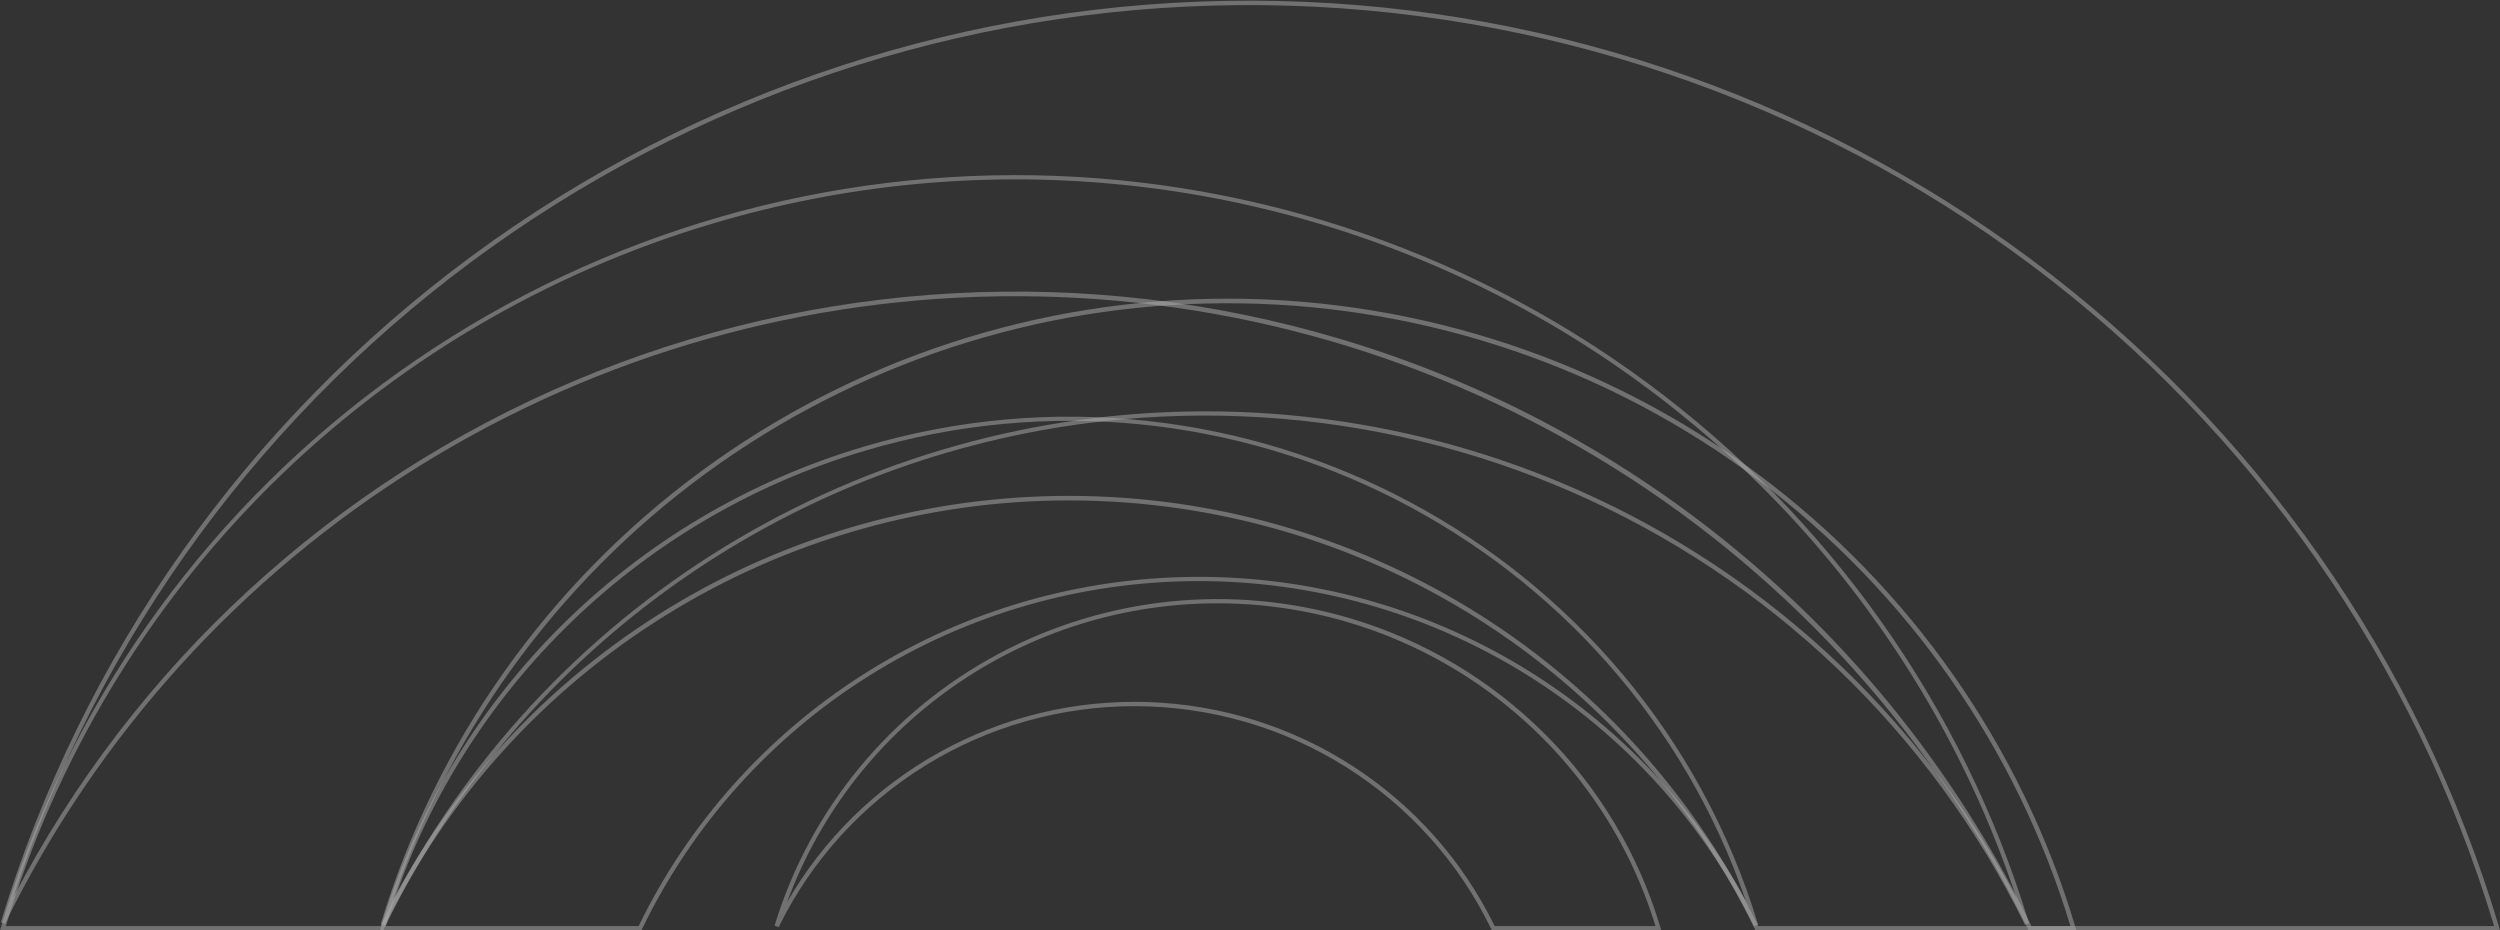 <svg width="1099" height="409" viewBox="0 0 1099 409" fill="none" xmlns="http://www.w3.org/2000/svg">
<rect x="0" y="0" width="1099" height="409" fill="#333333" stroke="none"/>
<g opacity="0.6" clip-path="url(#clip0_17_1296)">
<path d="M1099 409H891.795L891.527 408.447C851.353 325.316 788.391 255.116 709.865 205.902C631.34 156.688 540.431 130.454 447.573 130.211C354.715 129.968 263.669 155.726 184.883 204.529C106.097 253.331 42.763 323.201 2.15 406.121L0.364 405.435C35.907 288.099 108.64 185.289 207.747 112.293C306.855 39.297 427.042 0.014 550.437 0.286C673.831 0.558 793.842 40.371 892.622 113.803C991.401 187.235 1063.67 290.365 1098.69 407.856L1099 409ZM893.005 407.093H1096.41C1061.54 291.172 990.266 189.358 892.983 116.526C795.7 43.694 677.511 3.66 555.684 2.274C433.857 0.887 314.776 38.221 215.837 108.82C116.899 179.419 43.288 279.584 5.76 394.681C58.856 292.629 146.199 212.21 252.684 167.332C359.168 122.454 478.1 115.938 588.91 148.911C654.918 168.528 716.067 201.63 768.435 246.091C820.804 290.553 863.234 345.393 893.005 407.093Z" fill="white" fill-opacity="0.5"/>
<path d="M912.744 409H771.709L771.44 408.447C744.246 352.146 701.617 304.6 648.445 271.264C595.273 237.929 533.713 220.156 470.83 219.984C407.947 219.813 346.29 237.251 292.935 270.296C239.579 303.342 196.688 350.655 169.184 406.807L167.398 406.121C191.505 326.528 240.841 256.787 308.067 207.27C375.294 157.753 456.821 131.105 540.523 131.289C624.226 131.474 705.633 158.48 772.638 208.292C839.643 258.105 888.666 328.062 912.418 407.761L912.744 409ZM772.9 407.093H910.152C886.557 328.954 838.521 260.304 773.004 211.088C707.487 161.873 627.891 134.648 545.748 133.359C463.606 132.069 383.183 156.782 316.132 203.917C249.08 251.052 198.883 318.16 172.813 395.52C201.942 340.946 245.744 295.464 299.349 264.133C352.954 232.802 414.26 216.849 476.45 218.048C538.64 219.248 599.277 237.552 651.616 270.927C703.955 304.301 745.946 351.437 772.919 407.093H772.9Z" fill="white" fill-opacity="0.5"/>
<path d="M281.956 409H167.054L167.419 407.76C182.266 357.772 209.449 312.256 246.501 275.344C283.554 238.432 329.302 211.292 379.596 196.387C546.304 146.813 722.708 240.984 772.863 406.464L771.077 407.15C748.762 361.557 713.949 323.138 670.637 296.304C627.325 269.47 577.27 255.309 526.219 255.449C475.169 255.588 425.192 270.022 382.03 297.092C338.867 324.162 304.268 362.771 282.206 408.485L281.956 409ZM169.608 407.093H280.746C302.624 362.063 336.601 323.908 378.928 296.833C421.256 269.758 470.292 254.816 520.628 253.655C570.964 252.493 620.646 265.157 664.194 290.25C707.743 315.343 743.468 351.891 767.429 395.863C713.203 238.333 542.06 149.959 380.191 198.16C330.396 212.916 285.078 239.737 248.318 276.21C211.557 312.682 184.509 357.659 169.608 407.093Z" fill="white" fill-opacity="0.5"/>
<path d="M730.293 409H655.83L655.561 408.447C641.412 379.165 619.236 354.438 591.579 337.101C563.921 319.765 531.902 310.522 499.195 310.432C466.488 310.342 434.418 319.41 406.665 336.595C378.912 353.78 356.599 378.385 342.288 407.589L340.502 406.902C356.099 355.744 391.471 312.804 438.875 287.479C486.28 262.155 541.857 256.509 593.444 271.776C625.796 281.369 655.224 298.83 679.058 322.577C702.892 346.323 720.377 375.603 729.928 407.76L730.293 409ZM657.039 407.093H727.739C715.484 366.96 690.826 331.671 657.256 306.222C623.686 280.774 582.906 266.455 540.687 265.293C498.469 264.131 456.952 276.185 422.015 299.748C387.077 323.311 360.488 357.189 346.013 396.587C361.893 368.955 385.074 346.156 413.052 330.653C441.03 315.15 472.742 307.532 504.763 308.621C536.784 309.71 567.896 319.466 594.74 336.834C621.584 354.202 643.139 378.523 657.078 407.169L657.039 407.093Z" fill="white" fill-opacity="0.5"/>
<path d="M168.494 409H0L0.365 407.76C28.81 312.398 87.489 228.697 167.677 169.103C247.866 109.508 345.282 77.202 445.442 76.988C545.603 76.774 643.158 108.663 723.605 167.914C804.051 227.165 863.092 310.614 891.95 405.854L890.165 406.54C848.552 321.622 777.885 254.164 690.793 216.221C603.702 178.278 505.86 172.322 414.754 199.418C361.328 215.278 311.838 242.07 269.471 278.071C227.104 314.072 192.798 358.484 168.763 408.447L168.494 409ZM2.573 407.093H167.284C199.663 340.331 250.093 283.821 312.945 243.874C375.796 203.927 448.594 182.116 523.207 180.876C597.82 179.635 671.312 199.016 735.475 236.852C799.637 274.688 851.945 329.49 886.555 395.138C848.828 281.237 767.805 186.465 660.744 131.01C553.684 75.555 429.049 63.8 313.389 98.25C239.834 120.063 172.905 159.718 118.643 213.636C64.38 267.554 24.491 334.04 2.573 407.093Z" fill="white" fill-opacity="0.5"/>
</g>
<defs>
<clipPath id="clip0_17_1296">
<rect width="1099" height="409" fill="white"/>
</clipPath>
</defs>
</svg>
